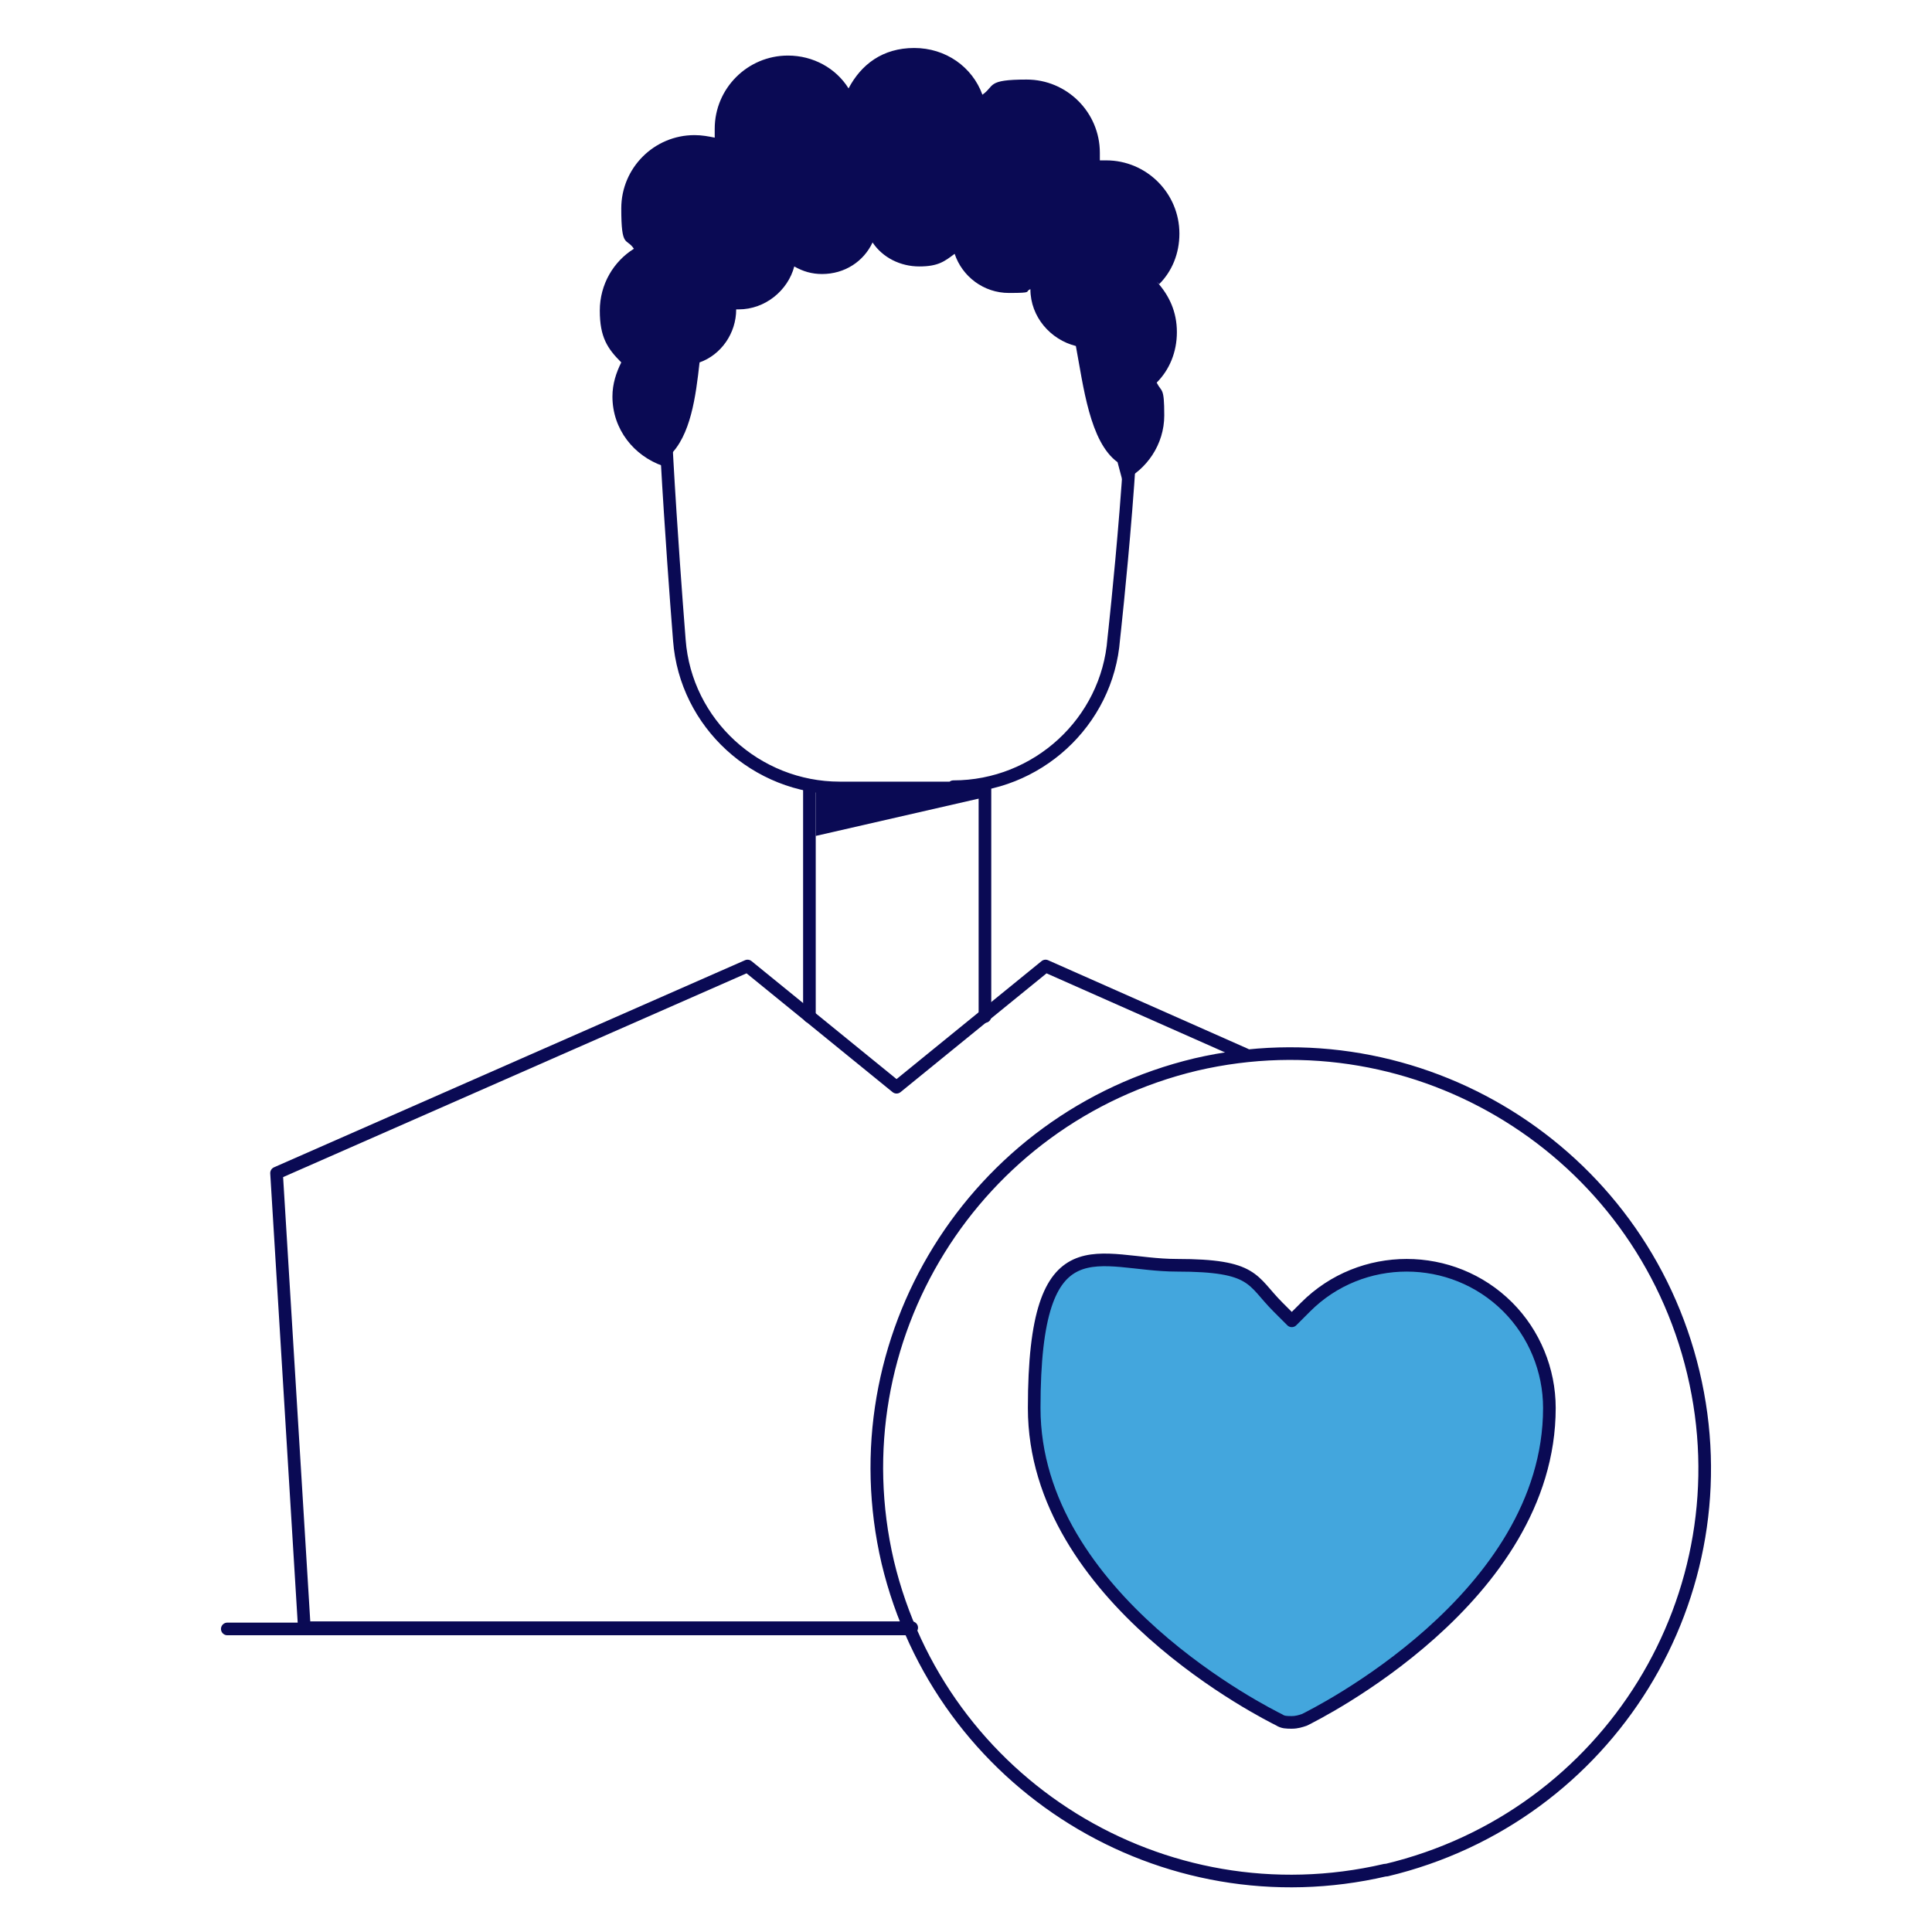 <?xml version="1.0" encoding="UTF-8"?>
<svg id="Layer_1" xmlns="http://www.w3.org/2000/svg" version="1.1" viewBox="0 0 153 153">
  <!-- Generator: Adobe Illustrator 29.1.0, SVG Export Plug-In . SVG Version: 2.1.0 Build 142)  -->
  <defs>
    <style>
      .st0, .st1 {
        fill: none;
      }

      .st0, .st1, .st2 {
        stroke: #0a0a54;
        stroke-linejoin: round;
        stroke-width: 1px;
      }

      .st3 {
        fill: #0a0a54;
      }

      .st1 {
        stroke-linecap: round;
      }

      .st2 {
        fill: #43a6dd;
      }
    </style>
  </defs>
  <path class="st1" d="M18,129h54.1"/>
  <path class="st1" d="M75.4,62.4h-8.9c-6.6,0-12.2-5.1-12.7-11.7,0,0-1.5-18.7-1.3-24.9.4-8.7,6-14.9,14.2-14.9h8.5c8.3,0,13.4,6,14.4,14.7.7,6.2-1.4,25-1.4,25-.5,6.6-6.1,11.7-12.7,11.7h0Z"/>
  <path class="st1" d="M98.6,83.5l-15.8-7-11.8,9.6-11.8-9.6-37.3,16.4,2.2,36h48.1"/>
  <path class="st1" d="M64.1,80.5v-18.1"/>
  <path class="st1" d="M78,80.5v-18.1"/>
  <path class="st3" d="M78,62.4l-.3.8-13.1,3v-3.8h13.4Z"/>
  <path class="st3" d="M91.8,22.5c1-1,1.6-2.4,1.6-4,0-3.2-2.6-5.8-5.8-5.8s-.3,0-.5,0c0-.2,0-.4,0-.6,0-3.2-2.6-5.8-5.8-5.8s-2.5.5-3.5,1.2c-.8-2.2-2.9-3.7-5.4-3.7s-4.2,1.3-5.2,3.2c-1-1.6-2.8-2.6-4.8-2.6-3.2,0-5.8,2.6-5.8,5.8s0,.5,0,.7c-.5-.1-1-.2-1.6-.2-3.2,0-5.8,2.6-5.8,5.8s.4,2.3,1,3.2c-1.6,1-2.7,2.8-2.7,4.9s.6,3,1.7,4.1c-.4.8-.7,1.7-.7,2.7,0,2.6,1.7,4.7,4,5.5l.5-.8c1.7-1.6,2.1-4.7,2.4-7.4,1.7-.6,2.9-2.3,2.9-4.2h0c0,0,.1,0,.2,0,2.1,0,3.9-1.5,4.4-3.4.7.4,1.4.6,2.2.6,1.8,0,3.3-1,4-2.5.8,1.2,2.2,1.9,3.7,1.9s2-.4,2.8-1c.6,1.8,2.3,3.1,4.3,3.1s1.2-.1,1.7-.3h0c0,2.2,1.6,4,3.6,4.5.6,3.2,1.1,7.6,3.3,9.2l.4,1.5c1.9-.9,3.3-2.9,3.3-5.2s-.2-1.8-.6-2.6c1-1,1.6-2.4,1.6-4s-.6-2.9-1.6-4h0Z"/>
  <path class="st0" d="M109.8,148.1c17.6-4.2,28.5-21.8,24.3-39.4-4.2-17.6-21.8-28.5-39.4-24.4-17.6,4.2-28.5,21.8-24.4,39.4,4.2,17.6,21.8,28.5,39.4,24.4Z"/>
  <path class="st2" d="M102.3,136.4c-.4,0-.7,0-1-.2-.8-.4-19.4-9.6-19.4-24.7s5.1-11.3,11.3-11.3,5.9,1.2,8,3.3l1.1,1.1,1.1-1.1c4.4-4.4,11.6-4.4,16,0,2.1,2.1,3.3,5,3.3,8,0,15.1-18.6,24.3-19.4,24.7-.3.1-.6.2-1,.2h0Z"/>
</svg>